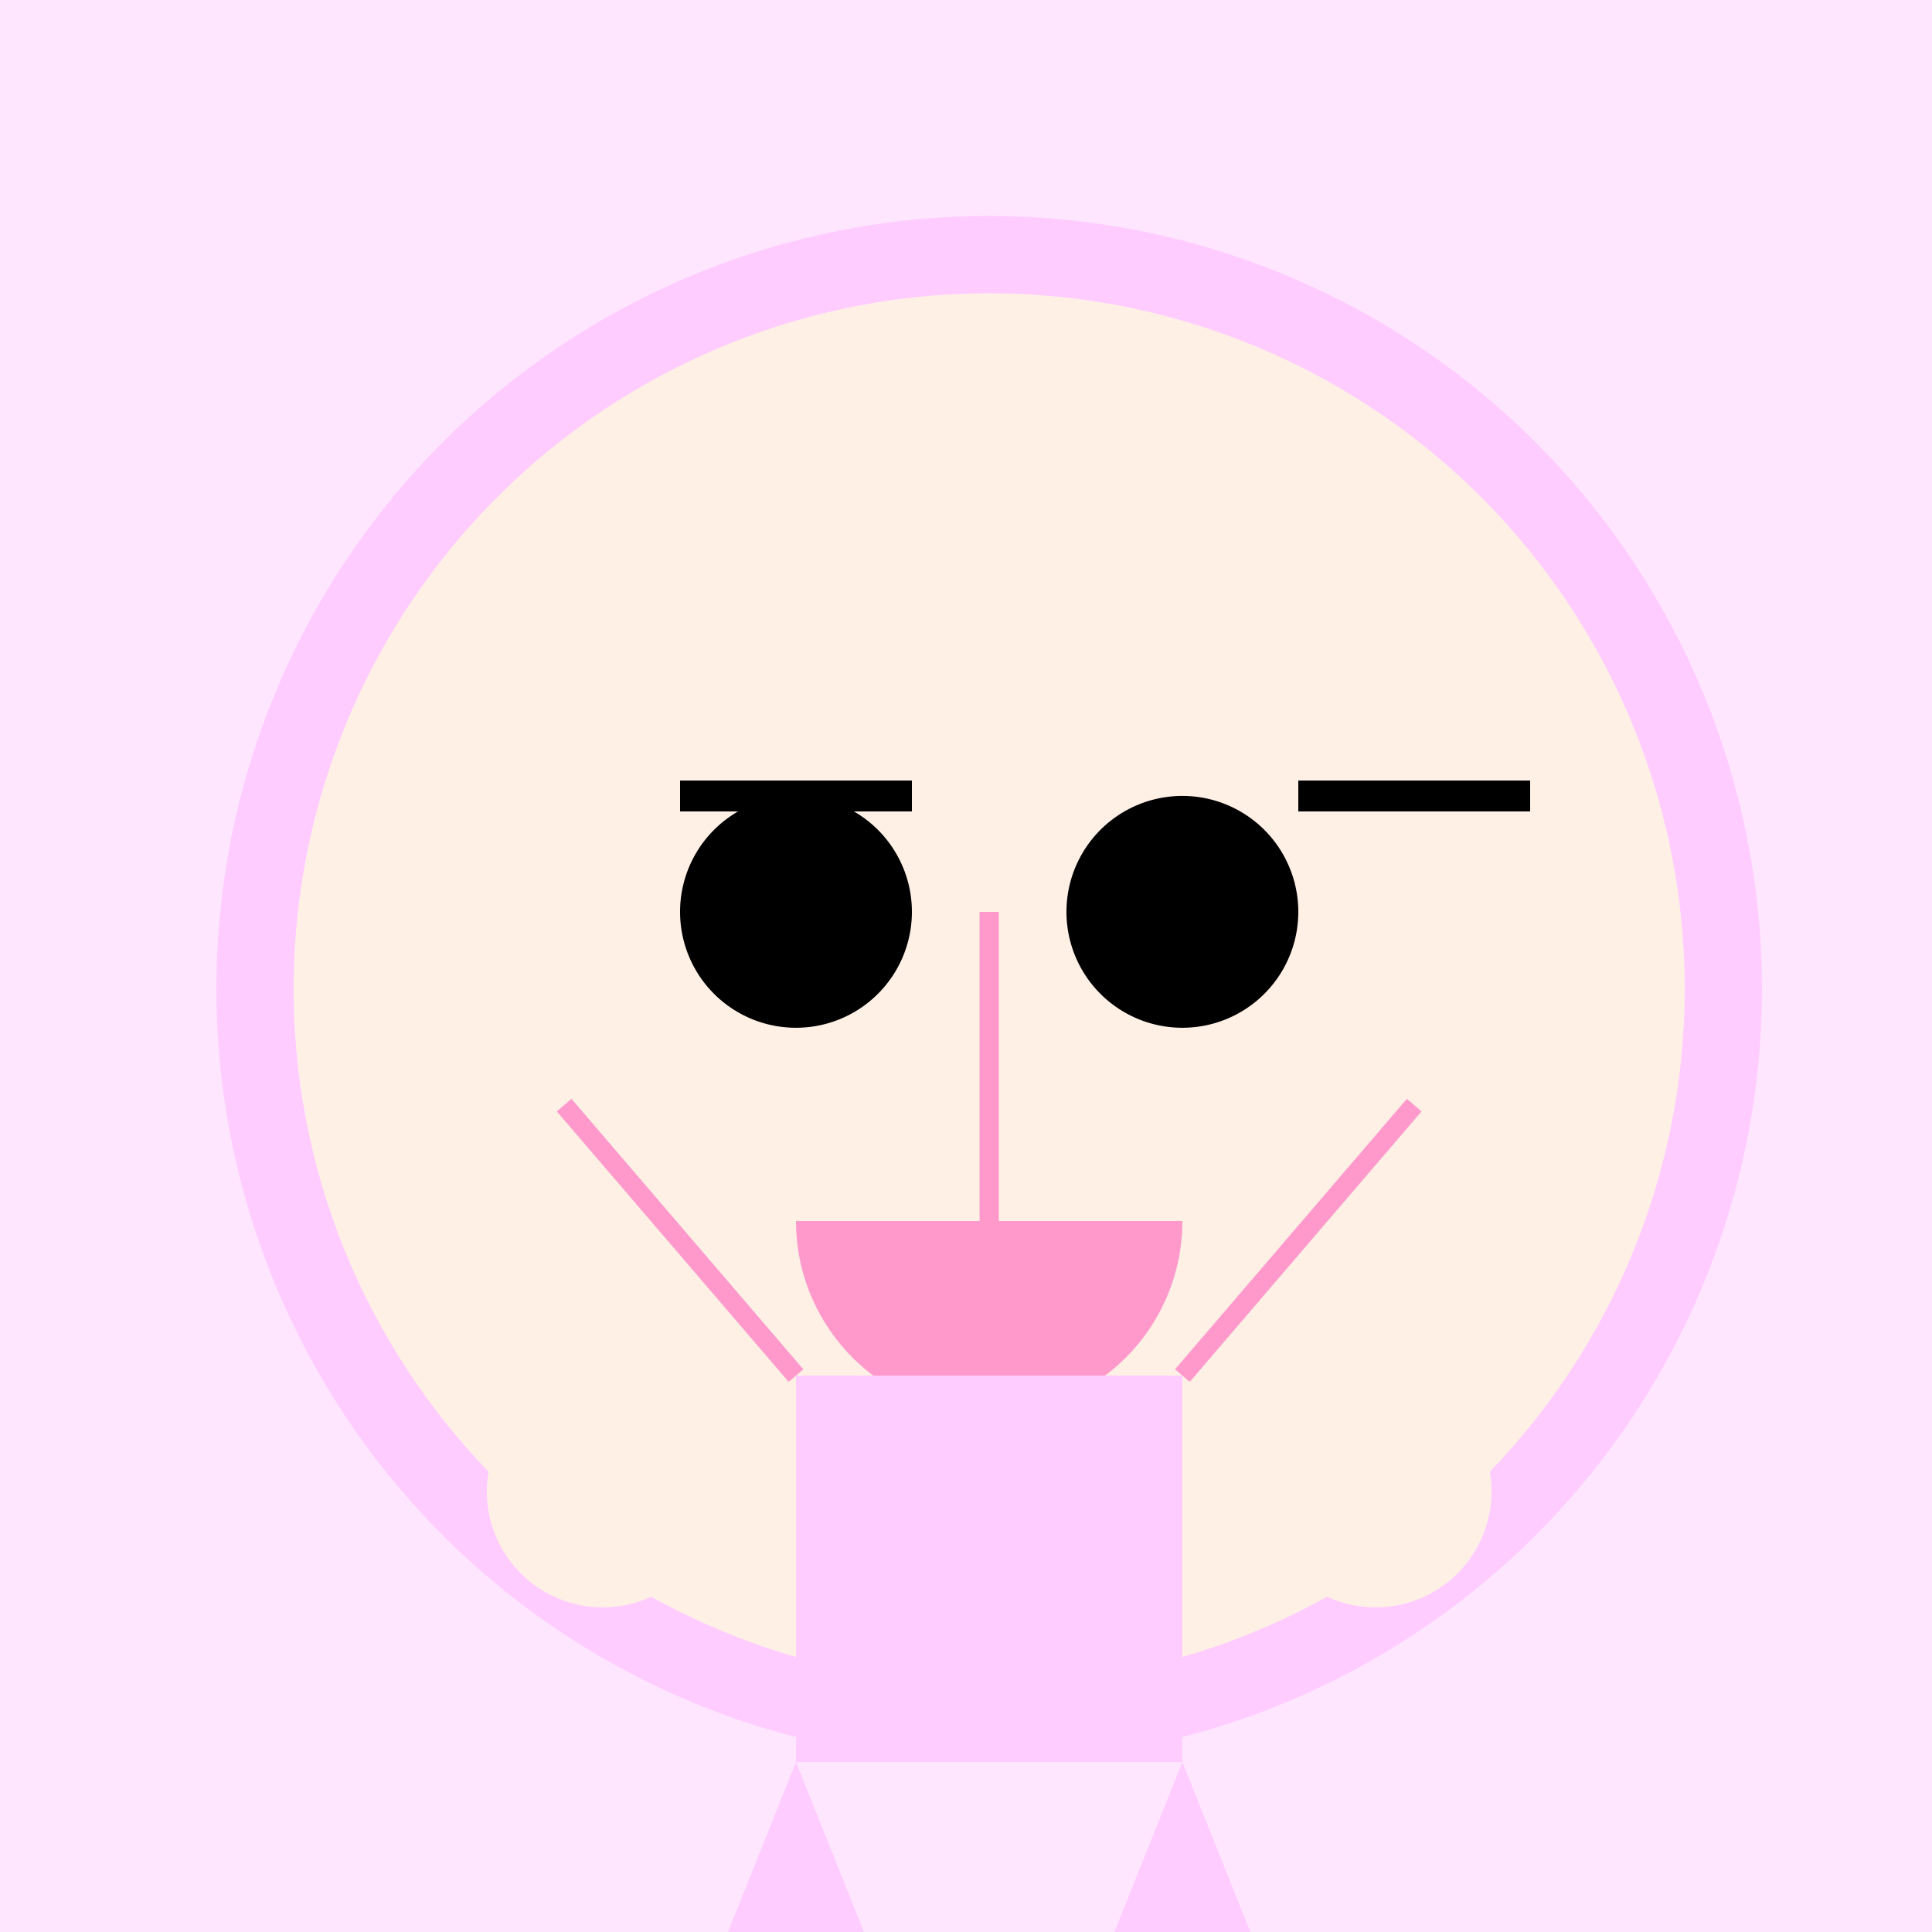 <!--

Generated by DrawGPT.
Free, open source, AI generated images in SVG, PNG, and HTML Canvas format.
https://drawgpt.ai

Created: 2023-09-27T02:39:18.402Z
Link: https://drawgpt.ai/prompt/83616/

-->
<svg xmlns="http://www.w3.org/2000/svg" xmlns:xlink="http://www.w3.org/1999/xlink" width="500" height="500"><defs/><g><rect fill="#ffe6ff" stroke="none" x="0" y="0" width="512" height="512"/><path fill="#ffccff" stroke="none" paint-order="stroke fill markers" d=" M 456 256 A 200 200 0 1 1 456 255.8 Z"/><path fill="#fff0e6" stroke="none" paint-order="stroke fill markers" d=" M 436 256 A 180 180 0 1 1 436 255.82 Z"/><path fill="#000000" stroke="none" paint-order="stroke fill markers" d=" M 236 236 A 30 30 0 1 1 236 235.97 Z"/><path fill="#000000" stroke="none" paint-order="stroke fill markers" d=" M 336 236 A 30 30 0 1 1 336 235.97 Z"/><path fill="none" stroke="#000000" paint-order="fill stroke markers" d=" M 176 206 L 236 206" stroke-miterlimit="10" stroke-width="8" stroke-dasharray=""/><path fill="none" stroke="#000000" paint-order="fill stroke markers" d=" M 336 206 L 396 206" stroke-miterlimit="10" stroke-width="8" stroke-dasharray=""/><path fill="#ff99cc" stroke="none" paint-order="stroke fill markers" d=" M 306 316 A 50 50 0 0 1 206 316 Z"/><path fill="#ffccff" stroke="none" paint-order="stroke fill markers" d=" M 206 356 L 306 356 L 306 456 L 206 456 Z"/><path fill="#fff0e6" stroke="none" paint-order="stroke fill markers" d=" M 186 386 A 30 30 0 1 1 186 385.97 Z"/><path fill="#fff0e6" stroke="none" paint-order="stroke fill markers" d=" M 386 386 A 30 30 0 1 1 386 385.97 Z"/><path fill="#ffccff" stroke="none" paint-order="stroke fill markers" d=" M 206 456 L 186 506 L 226 506 Z"/><path fill="#ffccff" stroke="none" paint-order="stroke fill markers" d=" M 306 456 L 286 506 L 326 506 Z"/><path fill="none" stroke="#ff99cc" paint-order="fill stroke markers" d=" M 206 356 L 146 286" stroke-miterlimit="10" stroke-width="5" stroke-dasharray=""/><path fill="none" stroke="#ff99cc" paint-order="fill stroke markers" d=" M 306 356 L 366 286" stroke-miterlimit="10" stroke-width="5" stroke-dasharray=""/><path fill="none" stroke="#ff99cc" paint-order="fill stroke markers" d=" M 256 316 L 256 236" stroke-miterlimit="10" stroke-width="5" stroke-dasharray=""/></g></svg>